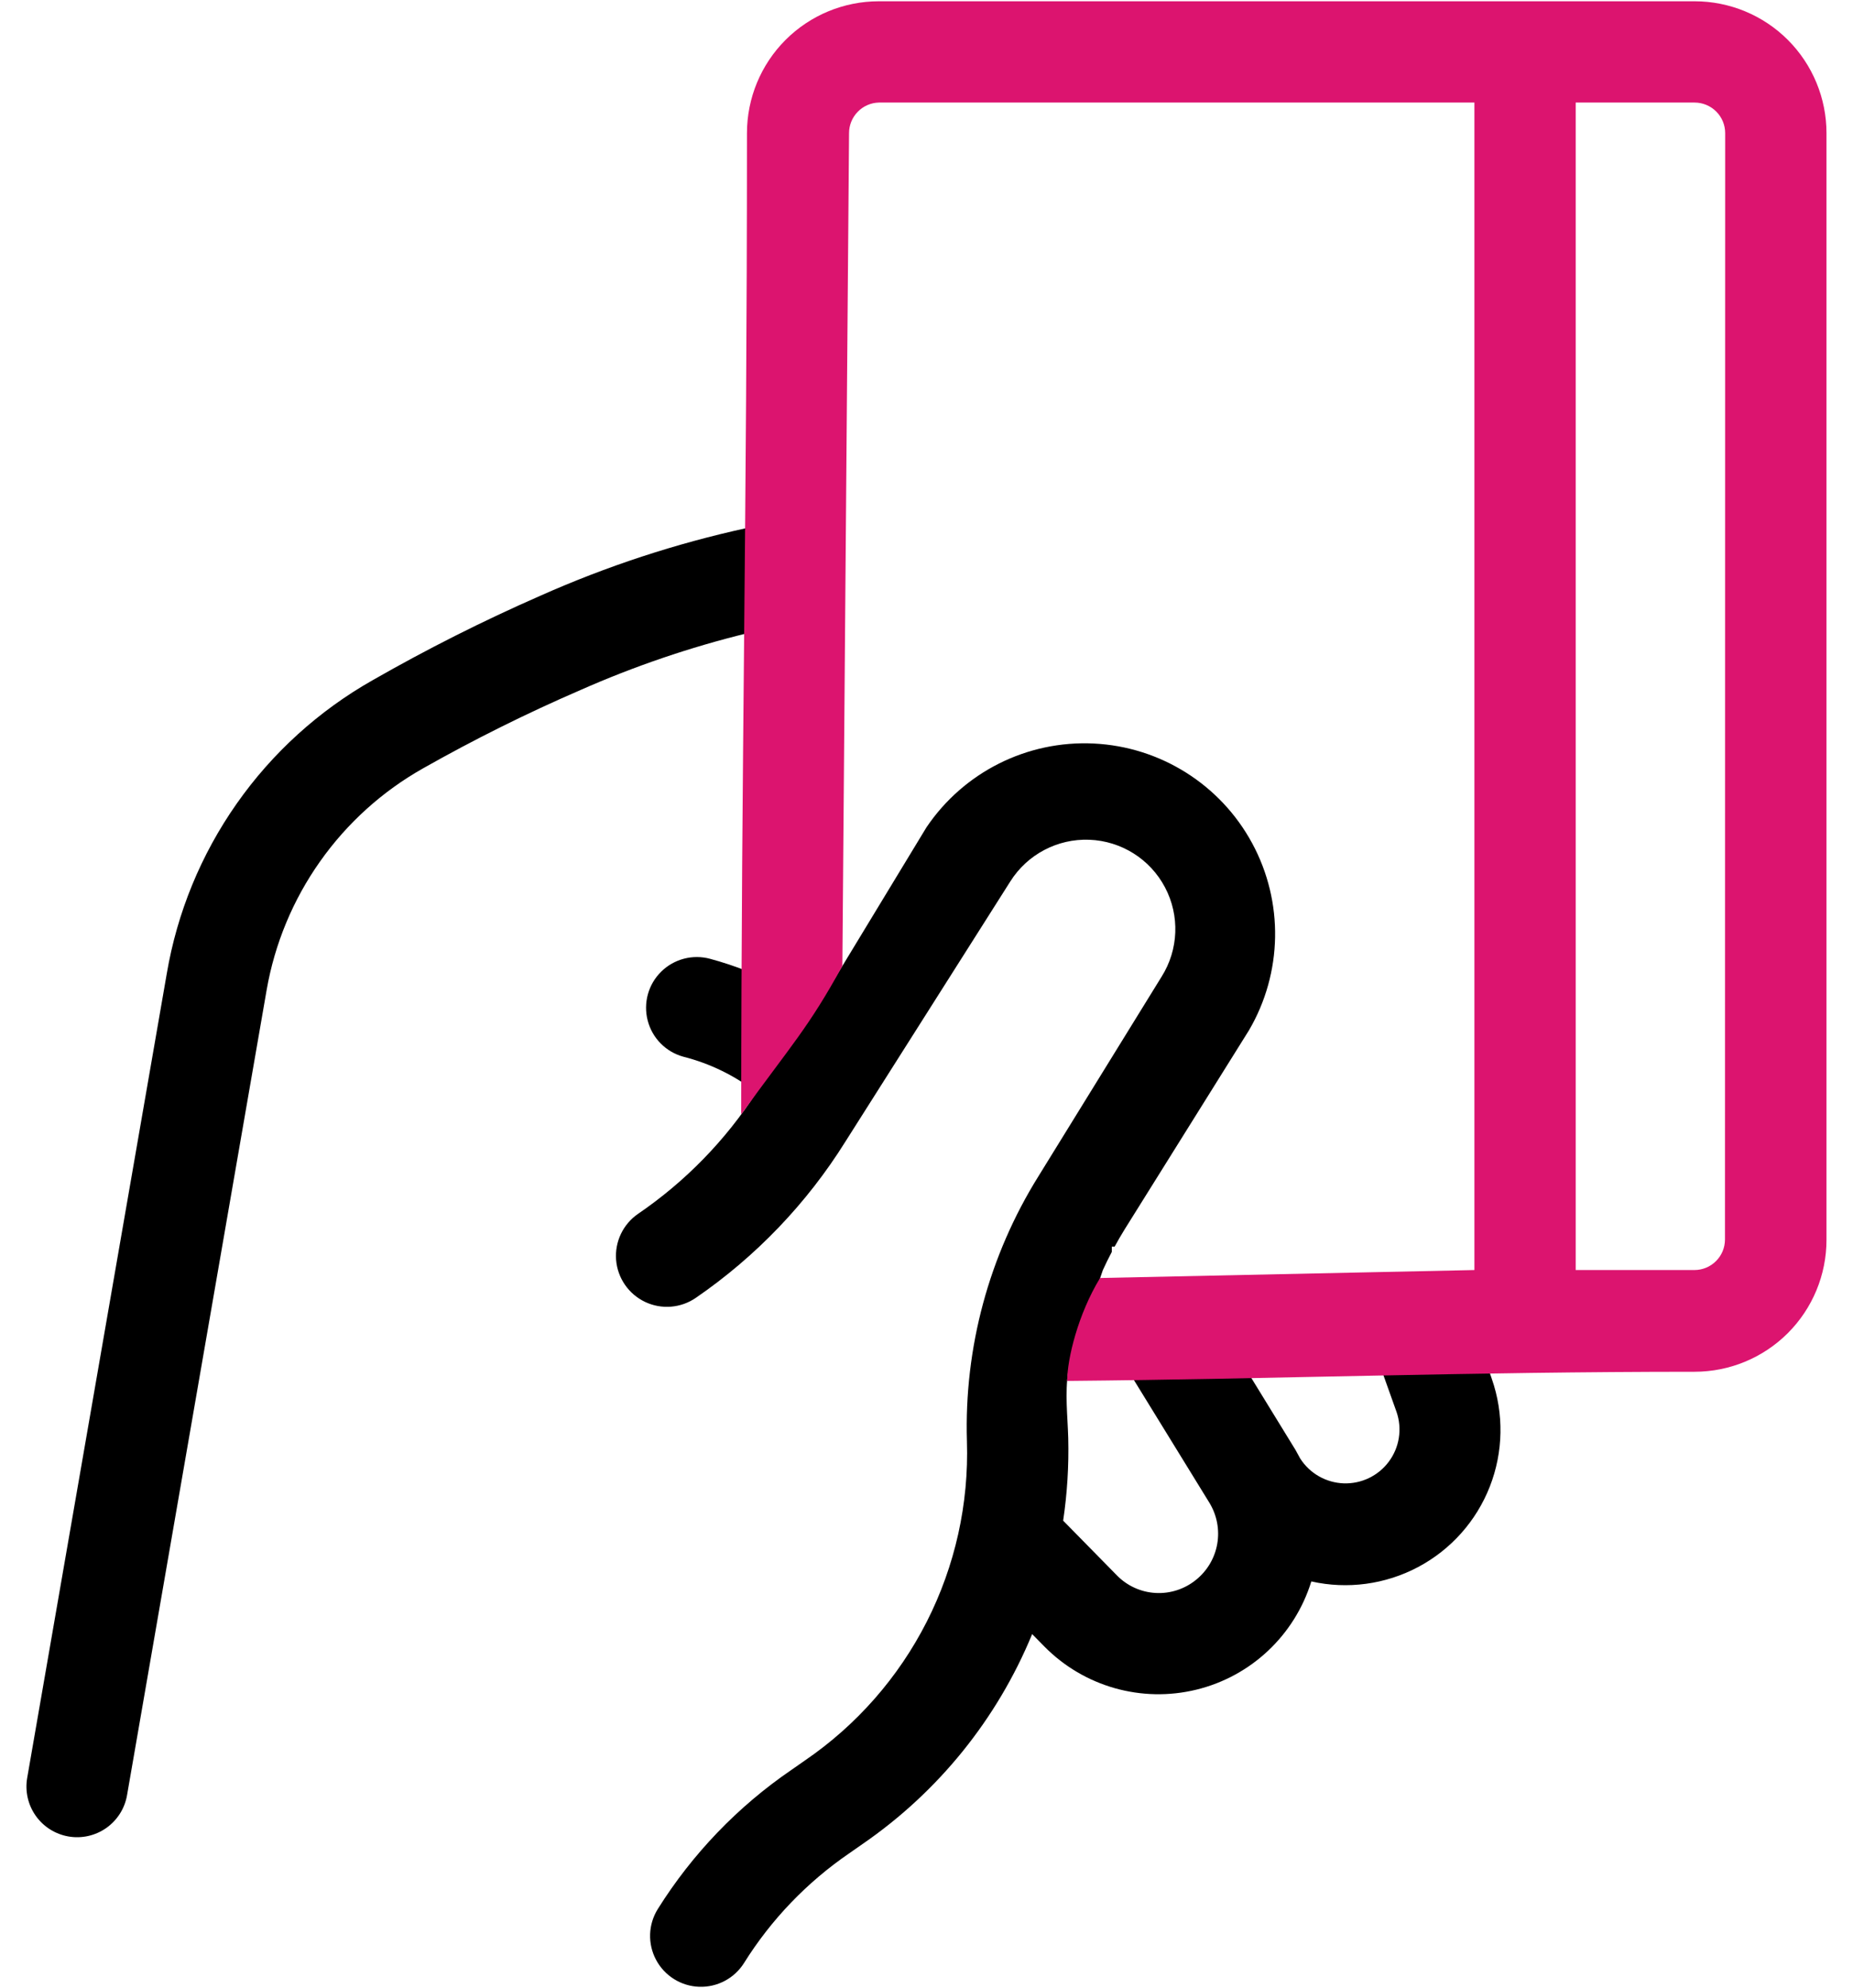 <svg width="55" height="59" viewBox="0 0 55 59" fill="none" xmlns="http://www.w3.org/2000/svg">
<g clip-path="url(#clip0_1140_1213)">
<path fill-rule="evenodd" clip-rule="evenodd" d="M23 26L24.5 29.5L27.498 24.557C28.604 22.916 30.487 21.972 32.464 22.068C34.441 22.164 36.225 23.286 37.166 25.027C38.108 26.768 38.071 28.875 37.07 30.582L33.378 36.493C33.276 36.659 33.177 36.828 33.084 37H33V37.157C32.907 37.334 32.818 37.513 32.735 37.695L31.707 40.702C34.837 40.702 41.026 40.714 44.207 40.713L44.279 40.924C44.642 41.963 44.621 43.097 44.22 44.122C43.819 45.147 43.064 45.994 42.092 46.51C41.12 47.026 39.995 47.178 38.922 46.937C38.429 48.533 37.134 49.753 35.511 50.149C33.888 50.546 32.177 50.061 31.003 48.873L30.636 48.5C29.598 51.02 27.849 53.184 25.604 54.729L25.207 55.006C23.954 55.864 22.891 56.971 22.086 58.259C21.8 58.716 21.292 58.986 20.753 58.968C20.214 58.949 19.726 58.644 19.473 58.168C19.219 57.692 19.239 57.117 19.525 56.659C20.549 55.024 21.9 53.617 23.493 52.529L23.89 52.252C25.424 51.204 26.668 49.786 27.509 48.13C28.35 46.473 28.759 44.632 28.7 42.776C28.616 40.002 29.355 37.266 30.823 34.911L34.478 28.988C34.983 28.186 35.022 27.175 34.579 26.337C34.137 25.498 33.281 24.96 32.333 24.924C31.386 24.888 30.492 25.36 29.987 26.162L25.093 33.883C23.948 35.717 22.437 37.295 20.655 38.519C20.21 38.826 19.636 38.873 19.147 38.641C18.659 38.409 18.331 37.935 18.287 37.396C18.244 36.858 18.491 36.336 18.936 36.029C20.337 35.073 21.533 33.847 22.453 32.422C21.81 31.923 21.071 31.563 20.282 31.363C19.763 31.221 19.36 30.812 19.225 30.291C19.089 29.77 19.241 29.217 19.625 28.839C20.008 28.461 20.563 28.317 21.082 28.459C21.451 28.559 21.815 28.679 22.17 28.82V18.797C20.477 19.212 18.823 19.776 17.228 20.481C15.632 21.171 14.075 21.946 12.562 22.802C11.348 23.486 10.301 24.432 9.498 25.571C8.694 26.709 8.153 28.012 7.914 29.385L3.771 53.28C3.704 53.673 3.482 54.023 3.157 54.253C2.831 54.483 2.427 54.575 2.034 54.507C1.64 54.439 1.29 54.218 1.06 53.892C0.83 53.566 0.739 53.162 0.807 52.769L4.95 28.898C5.258 27.083 5.967 25.36 7.025 23.853C8.082 22.346 9.462 21.093 11.065 20.186C12.675 19.265 14.332 18.43 16.031 17.685C18.004 16.806 20.061 16.131 22.17 15.671C22.17 -10.184 23 12.946 23 26ZM35.501 46.889C35.163 47.164 34.734 47.304 34.299 47.279C33.864 47.255 33.454 47.068 33.15 46.756L31.556 45.133C31.677 44.323 31.727 43.504 31.707 42.686C31.689 42.022 31.605 41.358 31.707 40.702H33.51C33.51 40.702 33.51 40.762 33.553 40.792L35.898 44.604C36.12 44.968 36.203 45.401 36.13 45.821C36.057 46.242 35.833 46.621 35.501 46.889ZM41.453 41.91C41.623 42.408 41.538 42.958 41.224 43.38C40.91 43.803 40.409 44.044 39.883 44.026C39.357 44.007 38.874 43.731 38.591 43.287C38.567 43.245 38.544 43.203 38.522 43.161C38.499 43.119 38.477 43.077 38.453 43.035L37.028 40.714H41.026L41.453 41.91Z" fill="black"/>
<path fill-rule="evenodd" clip-rule="evenodd" d="M26.085 0.038H50.298C51.336 0.038 52.332 0.45 53.066 1.184C53.8 1.918 54.213 2.914 54.213 3.952V36.799C54.213 37.837 53.8 38.833 53.066 39.567C52.332 40.301 51.336 40.714 50.298 40.714C43.608 40.714 37.897 40.929 31.676 40.986C31.676 40.33 32 39 32.652 37.931L43.763 37.695V3.044H26.085C25.848 3.05 25.623 3.149 25.459 3.318C25.293 3.488 25.201 3.715 25.201 3.952L25.003 28.668C24 30.5 23.5 31 22 33.075C22.005 22.49 22.171 15.471 22.171 3.952C22.171 2.914 22.583 1.918 23.317 1.184C24.051 0.45 25.047 0.038 26.085 0.038ZM50.934 37.429C51.105 37.259 51.2 37.028 51.2 36.788L51.206 3.952C51.206 3.711 51.111 3.48 50.94 3.31C50.77 3.14 50.539 3.044 50.298 3.044H46.769V37.695H50.292C50.533 37.695 50.764 37.6 50.934 37.429Z" fill="#DC146F"/>
</g>
<defs>
<clipPath id="clip0_1140_1213">
<rect width="53.438" height="59" fill="white" transform="translate(0.781)"/>
</clipPath>
</defs>
</svg>
